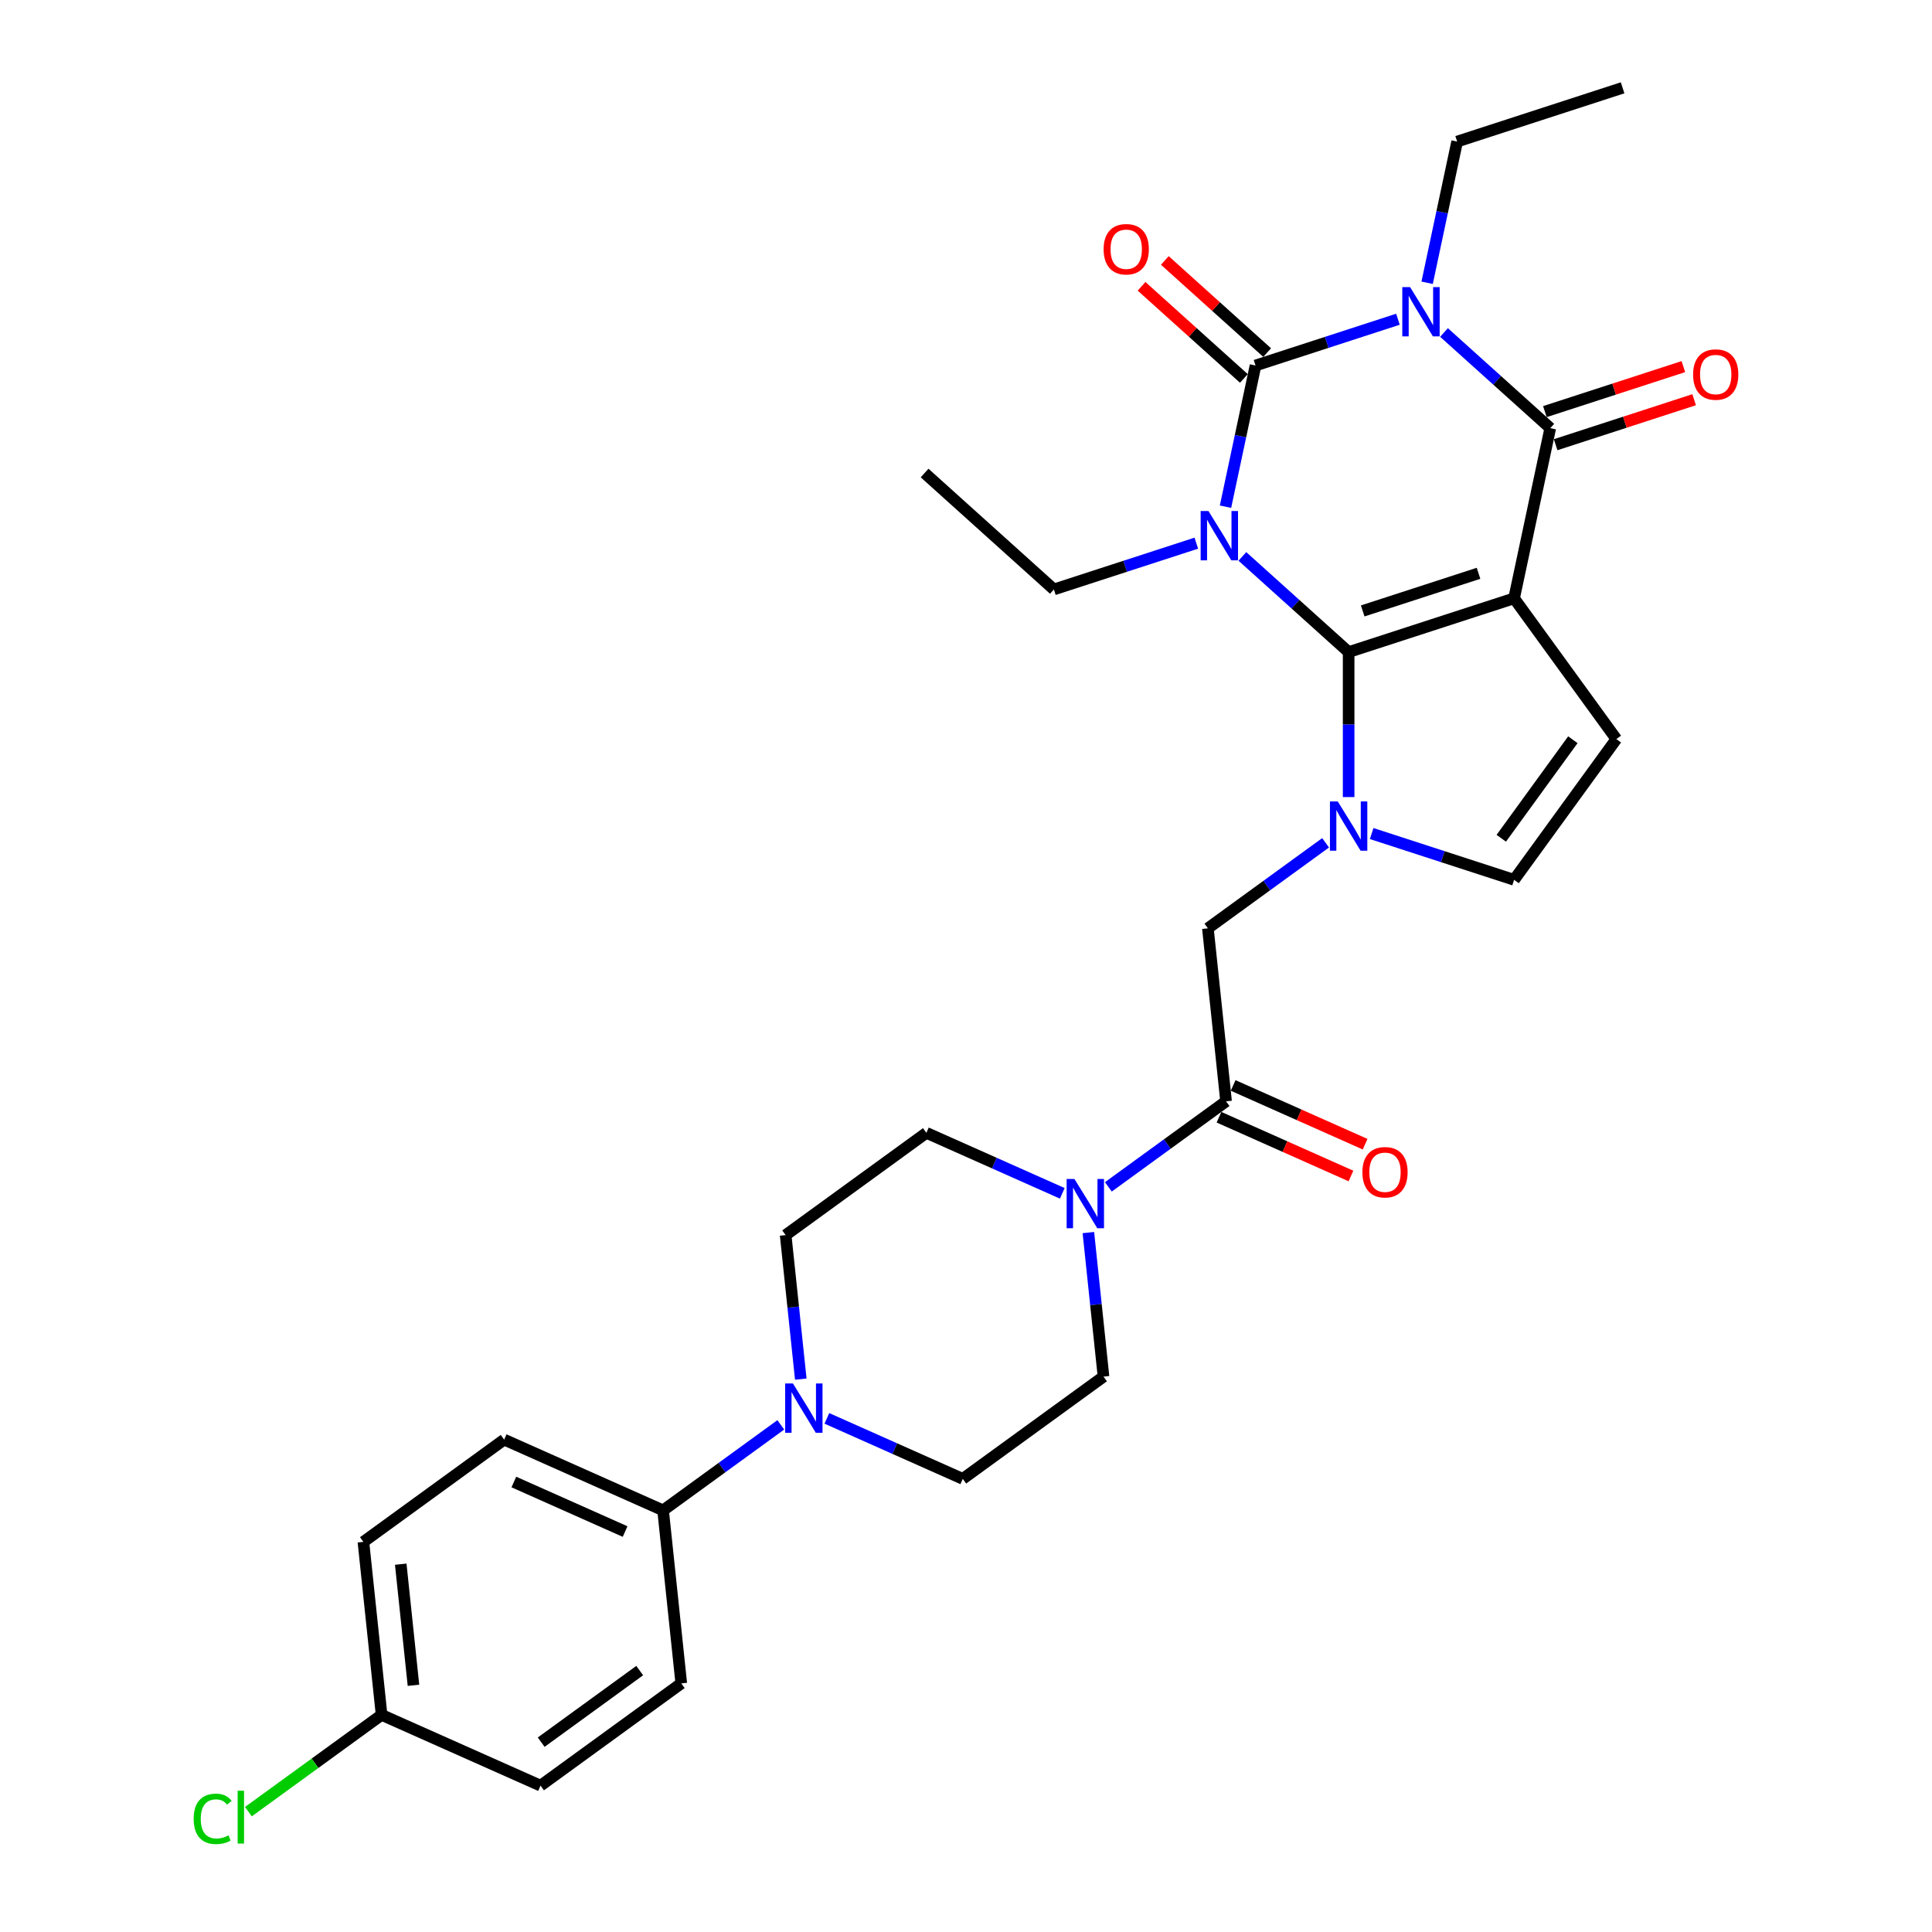 <?xml version='1.0' encoding='iso-8859-1'?>
<svg version='1.1' baseProfile='full'
              xmlns='http://www.w3.org/2000/svg'
                      xmlns:rdkit='http://www.rdkit.org/xml'
                      xmlns:xlink='http://www.w3.org/1999/xlink'
                  xml:space='preserve'
width='1000px' height='1000px' viewBox='0 0 1000 1000'>
<!-- END OF HEADER -->
<rect style='opacity:1.0;fill:#FFFFFF;stroke:none' width='1000' height='1000' x='0' y='0'> </rect>
<path class='bond-0' d='M 643.054,288.002 L 670.552,312.761' style='fill:none;fill-rule:evenodd;stroke:#0000FF;stroke-width:6px;stroke-linecap:butt;stroke-linejoin:miter;stroke-opacity:1' />
<path class='bond-0' d='M 670.552,312.761 L 698.05,337.521' style='fill:none;fill-rule:evenodd;stroke:#000000;stroke-width:6px;stroke-linecap:butt;stroke-linejoin:miter;stroke-opacity:1' />
<path class='bond-2' d='M 634.32,262.265 L 642.087,225.726' style='fill:none;fill-rule:evenodd;stroke:#0000FF;stroke-width:6px;stroke-linecap:butt;stroke-linejoin:miter;stroke-opacity:1' />
<path class='bond-2' d='M 642.087,225.726 L 649.854,189.187' style='fill:none;fill-rule:evenodd;stroke:#000000;stroke-width:6px;stroke-linecap:butt;stroke-linejoin:miter;stroke-opacity:1' />
<path class='bond-20' d='M 619.209,281.141 L 582.35,293.117' style='fill:none;fill-rule:evenodd;stroke:#0000FF;stroke-width:6px;stroke-linecap:butt;stroke-linejoin:miter;stroke-opacity:1' />
<path class='bond-20' d='M 582.35,293.117 L 545.491,305.093' style='fill:none;fill-rule:evenodd;stroke:#000000;stroke-width:6px;stroke-linecap:butt;stroke-linejoin:miter;stroke-opacity:1' />
<path class='bond-1' d='M 698.05,337.521 L 783.69,309.694' style='fill:none;fill-rule:evenodd;stroke:#000000;stroke-width:6px;stroke-linecap:butt;stroke-linejoin:miter;stroke-opacity:1' />
<path class='bond-1' d='M 705.331,316.218 L 765.279,296.74' style='fill:none;fill-rule:evenodd;stroke:#000000;stroke-width:6px;stroke-linecap:butt;stroke-linejoin:miter;stroke-opacity:1' />
<path class='bond-5' d='M 698.05,337.521 L 698.05,375.043' style='fill:none;fill-rule:evenodd;stroke:#000000;stroke-width:6px;stroke-linecap:butt;stroke-linejoin:miter;stroke-opacity:1' />
<path class='bond-5' d='M 698.05,375.043 L 698.05,412.566' style='fill:none;fill-rule:evenodd;stroke:#0000FF;stroke-width:6px;stroke-linecap:butt;stroke-linejoin:miter;stroke-opacity:1' />
<path class='bond-6' d='M 783.69,309.694 L 836.619,382.544' style='fill:none;fill-rule:evenodd;stroke:#000000;stroke-width:6px;stroke-linecap:butt;stroke-linejoin:miter;stroke-opacity:1' />
<path class='bond-30' d='M 783.69,309.694 L 802.412,221.614' style='fill:none;fill-rule:evenodd;stroke:#000000;stroke-width:6px;stroke-linecap:butt;stroke-linejoin:miter;stroke-opacity:1' />
<path class='bond-3' d='M 649.854,189.187 L 686.713,177.211' style='fill:none;fill-rule:evenodd;stroke:#000000;stroke-width:6px;stroke-linecap:butt;stroke-linejoin:miter;stroke-opacity:1' />
<path class='bond-3' d='M 686.713,177.211 L 723.572,165.235' style='fill:none;fill-rule:evenodd;stroke:#0000FF;stroke-width:6px;stroke-linecap:butt;stroke-linejoin:miter;stroke-opacity:1' />
<path class='bond-12' d='M 655.879,182.495 L 629.398,158.652' style='fill:none;fill-rule:evenodd;stroke:#000000;stroke-width:6px;stroke-linecap:butt;stroke-linejoin:miter;stroke-opacity:1' />
<path class='bond-12' d='M 629.398,158.652 L 602.918,134.809' style='fill:none;fill-rule:evenodd;stroke:#FF0000;stroke-width:6px;stroke-linecap:butt;stroke-linejoin:miter;stroke-opacity:1' />
<path class='bond-12' d='M 643.828,195.879 L 617.348,172.036' style='fill:none;fill-rule:evenodd;stroke:#000000;stroke-width:6px;stroke-linecap:butt;stroke-linejoin:miter;stroke-opacity:1' />
<path class='bond-12' d='M 617.348,172.036 L 590.867,148.192' style='fill:none;fill-rule:evenodd;stroke:#FF0000;stroke-width:6px;stroke-linecap:butt;stroke-linejoin:miter;stroke-opacity:1' />
<path class='bond-4' d='M 747.416,172.096 L 774.914,196.855' style='fill:none;fill-rule:evenodd;stroke:#0000FF;stroke-width:6px;stroke-linecap:butt;stroke-linejoin:miter;stroke-opacity:1' />
<path class='bond-4' d='M 774.914,196.855 L 802.412,221.614' style='fill:none;fill-rule:evenodd;stroke:#000000;stroke-width:6px;stroke-linecap:butt;stroke-linejoin:miter;stroke-opacity:1' />
<path class='bond-21' d='M 738.683,146.359 L 746.449,109.82' style='fill:none;fill-rule:evenodd;stroke:#0000FF;stroke-width:6px;stroke-linecap:butt;stroke-linejoin:miter;stroke-opacity:1' />
<path class='bond-21' d='M 746.449,109.82 L 754.216,73.281' style='fill:none;fill-rule:evenodd;stroke:#000000;stroke-width:6px;stroke-linecap:butt;stroke-linejoin:miter;stroke-opacity:1' />
<path class='bond-13' d='M 805.195,230.178 L 841.037,218.533' style='fill:none;fill-rule:evenodd;stroke:#000000;stroke-width:6px;stroke-linecap:butt;stroke-linejoin:miter;stroke-opacity:1' />
<path class='bond-13' d='M 841.037,218.533 L 876.878,206.887' style='fill:none;fill-rule:evenodd;stroke:#FF0000;stroke-width:6px;stroke-linecap:butt;stroke-linejoin:miter;stroke-opacity:1' />
<path class='bond-13' d='M 799.63,213.05 L 835.471,201.405' style='fill:none;fill-rule:evenodd;stroke:#000000;stroke-width:6px;stroke-linecap:butt;stroke-linejoin:miter;stroke-opacity:1' />
<path class='bond-13' d='M 835.471,201.405 L 871.313,189.759' style='fill:none;fill-rule:evenodd;stroke:#FF0000;stroke-width:6px;stroke-linecap:butt;stroke-linejoin:miter;stroke-opacity:1' />
<path class='bond-9' d='M 709.972,431.442 L 746.831,443.418' style='fill:none;fill-rule:evenodd;stroke:#0000FF;stroke-width:6px;stroke-linecap:butt;stroke-linejoin:miter;stroke-opacity:1' />
<path class='bond-9' d='M 746.831,443.418 L 783.69,455.394' style='fill:none;fill-rule:evenodd;stroke:#000000;stroke-width:6px;stroke-linecap:butt;stroke-linejoin:miter;stroke-opacity:1' />
<path class='bond-11' d='M 686.128,436.23 L 655.664,458.364' style='fill:none;fill-rule:evenodd;stroke:#0000FF;stroke-width:6px;stroke-linecap:butt;stroke-linejoin:miter;stroke-opacity:1' />
<path class='bond-11' d='M 655.664,458.364 L 625.2,480.497' style='fill:none;fill-rule:evenodd;stroke:#000000;stroke-width:6px;stroke-linecap:butt;stroke-linejoin:miter;stroke-opacity:1' />
<path class='bond-31' d='M 836.619,382.544 L 783.69,455.394' style='fill:none;fill-rule:evenodd;stroke:#000000;stroke-width:6px;stroke-linecap:butt;stroke-linejoin:miter;stroke-opacity:1' />
<path class='bond-31' d='M 814.11,382.886 L 777.06,433.881' style='fill:none;fill-rule:evenodd;stroke:#000000;stroke-width:6px;stroke-linecap:butt;stroke-linejoin:miter;stroke-opacity:1' />
<path class='bond-7' d='M 634.613,570.051 L 625.2,480.497' style='fill:none;fill-rule:evenodd;stroke:#000000;stroke-width:6px;stroke-linecap:butt;stroke-linejoin:miter;stroke-opacity:1' />
<path class='bond-8' d='M 634.613,570.051 L 604.149,592.185' style='fill:none;fill-rule:evenodd;stroke:#000000;stroke-width:6px;stroke-linecap:butt;stroke-linejoin:miter;stroke-opacity:1' />
<path class='bond-8' d='M 604.149,592.185 L 573.685,614.318' style='fill:none;fill-rule:evenodd;stroke:#0000FF;stroke-width:6px;stroke-linecap:butt;stroke-linejoin:miter;stroke-opacity:1' />
<path class='bond-19' d='M 630.95,578.277 L 665.103,593.483' style='fill:none;fill-rule:evenodd;stroke:#000000;stroke-width:6px;stroke-linecap:butt;stroke-linejoin:miter;stroke-opacity:1' />
<path class='bond-19' d='M 665.103,593.483 L 699.255,608.689' style='fill:none;fill-rule:evenodd;stroke:#FF0000;stroke-width:6px;stroke-linecap:butt;stroke-linejoin:miter;stroke-opacity:1' />
<path class='bond-19' d='M 638.275,561.825 L 672.428,577.031' style='fill:none;fill-rule:evenodd;stroke:#000000;stroke-width:6px;stroke-linecap:butt;stroke-linejoin:miter;stroke-opacity:1' />
<path class='bond-19' d='M 672.428,577.031 L 706.58,592.236' style='fill:none;fill-rule:evenodd;stroke:#FF0000;stroke-width:6px;stroke-linecap:butt;stroke-linejoin:miter;stroke-opacity:1' />
<path class='bond-15' d='M 549.84,617.672 L 514.67,602.013' style='fill:none;fill-rule:evenodd;stroke:#0000FF;stroke-width:6px;stroke-linecap:butt;stroke-linejoin:miter;stroke-opacity:1' />
<path class='bond-15' d='M 514.67,602.013 L 479.5,586.354' style='fill:none;fill-rule:evenodd;stroke:#000000;stroke-width:6px;stroke-linecap:butt;stroke-linejoin:miter;stroke-opacity:1' />
<path class='bond-16' d='M 563.339,637.982 L 567.257,675.258' style='fill:none;fill-rule:evenodd;stroke:#0000FF;stroke-width:6px;stroke-linecap:butt;stroke-linejoin:miter;stroke-opacity:1' />
<path class='bond-16' d='M 567.257,675.258 L 571.175,712.534' style='fill:none;fill-rule:evenodd;stroke:#000000;stroke-width:6px;stroke-linecap:butt;stroke-linejoin:miter;stroke-opacity:1' />
<path class='bond-10' d='M 427.985,734.145 L 463.155,749.804' style='fill:none;fill-rule:evenodd;stroke:#0000FF;stroke-width:6px;stroke-linecap:butt;stroke-linejoin:miter;stroke-opacity:1' />
<path class='bond-10' d='M 463.155,749.804 L 498.325,765.463' style='fill:none;fill-rule:evenodd;stroke:#000000;stroke-width:6px;stroke-linecap:butt;stroke-linejoin:miter;stroke-opacity:1' />
<path class='bond-14' d='M 404.14,737.499 L 373.676,759.633' style='fill:none;fill-rule:evenodd;stroke:#0000FF;stroke-width:6px;stroke-linecap:butt;stroke-linejoin:miter;stroke-opacity:1' />
<path class='bond-14' d='M 373.676,759.633 L 343.212,781.766' style='fill:none;fill-rule:evenodd;stroke:#000000;stroke-width:6px;stroke-linecap:butt;stroke-linejoin:miter;stroke-opacity:1' />
<path class='bond-32' d='M 414.485,713.835 L 410.568,676.559' style='fill:none;fill-rule:evenodd;stroke:#0000FF;stroke-width:6px;stroke-linecap:butt;stroke-linejoin:miter;stroke-opacity:1' />
<path class='bond-32' d='M 410.568,676.559 L 406.65,639.283' style='fill:none;fill-rule:evenodd;stroke:#000000;stroke-width:6px;stroke-linecap:butt;stroke-linejoin:miter;stroke-opacity:1' />
<path class='bond-22' d='M 343.212,781.766 L 260.95,745.14' style='fill:none;fill-rule:evenodd;stroke:#000000;stroke-width:6px;stroke-linecap:butt;stroke-linejoin:miter;stroke-opacity:1' />
<path class='bond-22' d='M 323.548,792.725 L 265.964,767.087' style='fill:none;fill-rule:evenodd;stroke:#000000;stroke-width:6px;stroke-linecap:butt;stroke-linejoin:miter;stroke-opacity:1' />
<path class='bond-23' d='M 343.212,781.766 L 352.625,871.32' style='fill:none;fill-rule:evenodd;stroke:#000000;stroke-width:6px;stroke-linecap:butt;stroke-linejoin:miter;stroke-opacity:1' />
<path class='bond-18' d='M 479.5,586.354 L 406.65,639.283' style='fill:none;fill-rule:evenodd;stroke:#000000;stroke-width:6px;stroke-linecap:butt;stroke-linejoin:miter;stroke-opacity:1' />
<path class='bond-17' d='M 571.175,712.534 L 498.325,765.463' style='fill:none;fill-rule:evenodd;stroke:#000000;stroke-width:6px;stroke-linecap:butt;stroke-linejoin:miter;stroke-opacity:1' />
<path class='bond-28' d='M 545.491,305.093 L 478.573,244.839' style='fill:none;fill-rule:evenodd;stroke:#000000;stroke-width:6px;stroke-linecap:butt;stroke-linejoin:miter;stroke-opacity:1' />
<path class='bond-29' d='M 754.216,73.281 L 839.856,45.455' style='fill:none;fill-rule:evenodd;stroke:#000000;stroke-width:6px;stroke-linecap:butt;stroke-linejoin:miter;stroke-opacity:1' />
<path class='bond-26' d='M 260.95,745.14 L 188.099,798.069' style='fill:none;fill-rule:evenodd;stroke:#000000;stroke-width:6px;stroke-linecap:butt;stroke-linejoin:miter;stroke-opacity:1' />
<path class='bond-25' d='M 352.625,871.32 L 279.775,924.249' style='fill:none;fill-rule:evenodd;stroke:#000000;stroke-width:6px;stroke-linecap:butt;stroke-linejoin:miter;stroke-opacity:1' />
<path class='bond-25' d='M 331.111,864.69 L 280.116,901.74' style='fill:none;fill-rule:evenodd;stroke:#000000;stroke-width:6px;stroke-linecap:butt;stroke-linejoin:miter;stroke-opacity:1' />
<path class='bond-24' d='M 197.512,887.623 L 279.775,924.249' style='fill:none;fill-rule:evenodd;stroke:#000000;stroke-width:6px;stroke-linecap:butt;stroke-linejoin:miter;stroke-opacity:1' />
<path class='bond-27' d='M 197.512,887.623 L 163.041,912.668' style='fill:none;fill-rule:evenodd;stroke:#000000;stroke-width:6px;stroke-linecap:butt;stroke-linejoin:miter;stroke-opacity:1' />
<path class='bond-27' d='M 163.041,912.668 L 128.57,937.713' style='fill:none;fill-rule:evenodd;stroke:#00CC00;stroke-width:6px;stroke-linecap:butt;stroke-linejoin:miter;stroke-opacity:1' />
<path class='bond-33' d='M 197.512,887.623 L 188.099,798.069' style='fill:none;fill-rule:evenodd;stroke:#000000;stroke-width:6px;stroke-linecap:butt;stroke-linejoin:miter;stroke-opacity:1' />
<path class='bond-33' d='M 214.011,872.308 L 207.422,809.62' style='fill:none;fill-rule:evenodd;stroke:#000000;stroke-width:6px;stroke-linecap:butt;stroke-linejoin:miter;stroke-opacity:1' />
<path  class='atom-0' d='M 625.495 264.516
L 633.851 278.023
Q 634.679 279.356, 636.012 281.769
Q 637.345 284.183, 637.417 284.327
L 637.417 264.516
L 640.803 264.516
L 640.803 290.018
L 637.309 290.018
L 628.34 275.25
Q 627.296 273.521, 626.179 271.54
Q 625.098 269.559, 624.774 268.946
L 624.774 290.018
L 621.46 290.018
L 621.46 264.516
L 625.495 264.516
' fill='#0000FF'/>
<path  class='atom-4' d='M 729.857 148.61
L 738.213 162.117
Q 739.042 163.45, 740.375 165.863
Q 741.707 168.276, 741.779 168.42
L 741.779 148.61
L 745.165 148.61
L 745.165 174.111
L 741.671 174.111
L 732.702 159.344
Q 731.658 157.615, 730.541 155.634
Q 729.461 153.653, 729.137 153.04
L 729.137 174.111
L 725.823 174.111
L 725.823 148.61
L 729.857 148.61
' fill='#0000FF'/>
<path  class='atom-6' d='M 692.413 414.817
L 700.769 428.325
Q 701.598 429.657, 702.931 432.071
Q 704.263 434.484, 704.335 434.628
L 704.335 414.817
L 707.721 414.817
L 707.721 440.319
L 704.227 440.319
L 695.259 425.551
Q 694.214 423.822, 693.097 421.841
Q 692.017 419.86, 691.693 419.248
L 691.693 440.319
L 688.379 440.319
L 688.379 414.817
L 692.413 414.817
' fill='#0000FF'/>
<path  class='atom-9' d='M 556.125 610.229
L 564.482 623.736
Q 565.31 625.069, 566.643 627.482
Q 567.976 629.896, 568.048 630.04
L 568.048 610.229
L 571.434 610.229
L 571.434 635.731
L 567.94 635.731
L 558.971 620.963
Q 557.926 619.234, 556.81 617.253
Q 555.729 615.272, 555.405 614.66
L 555.405 635.731
L 552.091 635.731
L 552.091 610.229
L 556.125 610.229
' fill='#0000FF'/>
<path  class='atom-11' d='M 410.425 716.087
L 418.782 729.594
Q 419.61 730.926, 420.943 733.34
Q 422.276 735.753, 422.348 735.897
L 422.348 716.087
L 425.733 716.087
L 425.733 741.588
L 422.24 741.588
L 413.271 726.82
Q 412.226 725.091, 411.11 723.11
Q 410.029 721.129, 409.705 720.517
L 409.705 741.588
L 406.391 741.588
L 406.391 716.087
L 410.425 716.087
' fill='#0000FF'/>
<path  class='atom-13' d='M 571.229 129.005
Q 571.229 122.882, 574.255 119.46
Q 577.28 116.038, 582.935 116.038
Q 588.59 116.038, 591.616 119.46
Q 594.641 122.882, 594.641 129.005
Q 594.641 135.201, 591.58 138.731
Q 588.518 142.224, 582.935 142.224
Q 577.316 142.224, 574.255 138.731
Q 571.229 135.237, 571.229 129.005
M 582.935 139.343
Q 586.825 139.343, 588.914 136.749
Q 591.039 134.12, 591.039 129.005
Q 591.039 123.999, 588.914 121.477
Q 586.825 118.92, 582.935 118.92
Q 579.045 118.92, 576.92 121.441
Q 574.831 123.963, 574.831 129.005
Q 574.831 134.156, 576.92 136.749
Q 579.045 139.343, 582.935 139.343
' fill='#FF0000'/>
<path  class='atom-14' d='M 876.347 193.86
Q 876.347 187.737, 879.372 184.315
Q 882.398 180.893, 888.053 180.893
Q 893.708 180.893, 896.733 184.315
Q 899.759 187.737, 899.759 193.86
Q 899.759 200.055, 896.697 203.585
Q 893.636 207.079, 888.053 207.079
Q 882.434 207.079, 879.372 203.585
Q 876.347 200.091, 876.347 193.86
M 888.053 204.198
Q 891.943 204.198, 894.032 201.604
Q 896.157 198.975, 896.157 193.86
Q 896.157 188.853, 894.032 186.332
Q 891.943 183.775, 888.053 183.775
Q 884.163 183.775, 882.038 186.296
Q 879.949 188.817, 879.949 193.86
Q 879.949 199.011, 882.038 201.604
Q 884.163 204.198, 888.053 204.198
' fill='#FF0000'/>
<path  class='atom-20' d='M 705.169 606.749
Q 705.169 600.626, 708.195 597.204
Q 711.22 593.782, 716.875 593.782
Q 722.53 593.782, 725.556 597.204
Q 728.581 600.626, 728.581 606.749
Q 728.581 612.944, 725.52 616.474
Q 722.458 619.968, 716.875 619.968
Q 711.256 619.968, 708.195 616.474
Q 705.169 612.98, 705.169 606.749
M 716.875 617.086
Q 720.765 617.086, 722.854 614.493
Q 724.979 611.864, 724.979 606.749
Q 724.979 601.742, 722.854 599.221
Q 720.765 596.664, 716.875 596.664
Q 712.985 596.664, 710.86 599.185
Q 708.771 601.706, 708.771 606.749
Q 708.771 611.9, 710.86 614.493
Q 712.985 617.086, 716.875 617.086
' fill='#FF0000'/>
<path  class='atom-28' d='M 100.241 941.435
Q 100.241 935.095, 103.195 931.781
Q 106.184 928.432, 111.839 928.432
Q 117.098 928.432, 119.907 932.142
L 117.53 934.087
Q 115.477 931.385, 111.839 931.385
Q 107.985 931.385, 105.932 933.979
Q 103.915 936.536, 103.915 941.435
Q 103.915 946.477, 106.004 949.071
Q 108.129 951.664, 112.235 951.664
Q 115.045 951.664, 118.323 949.971
L 119.331 952.672
Q 117.998 953.537, 115.981 954.041
Q 113.964 954.545, 111.731 954.545
Q 106.184 954.545, 103.195 951.16
Q 100.241 947.774, 100.241 941.435
' fill='#00CC00'/>
<path  class='atom-28' d='M 123.005 926.883
L 126.319 926.883
L 126.319 954.221
L 123.005 954.221
L 123.005 926.883
' fill='#00CC00'/>
</svg>
